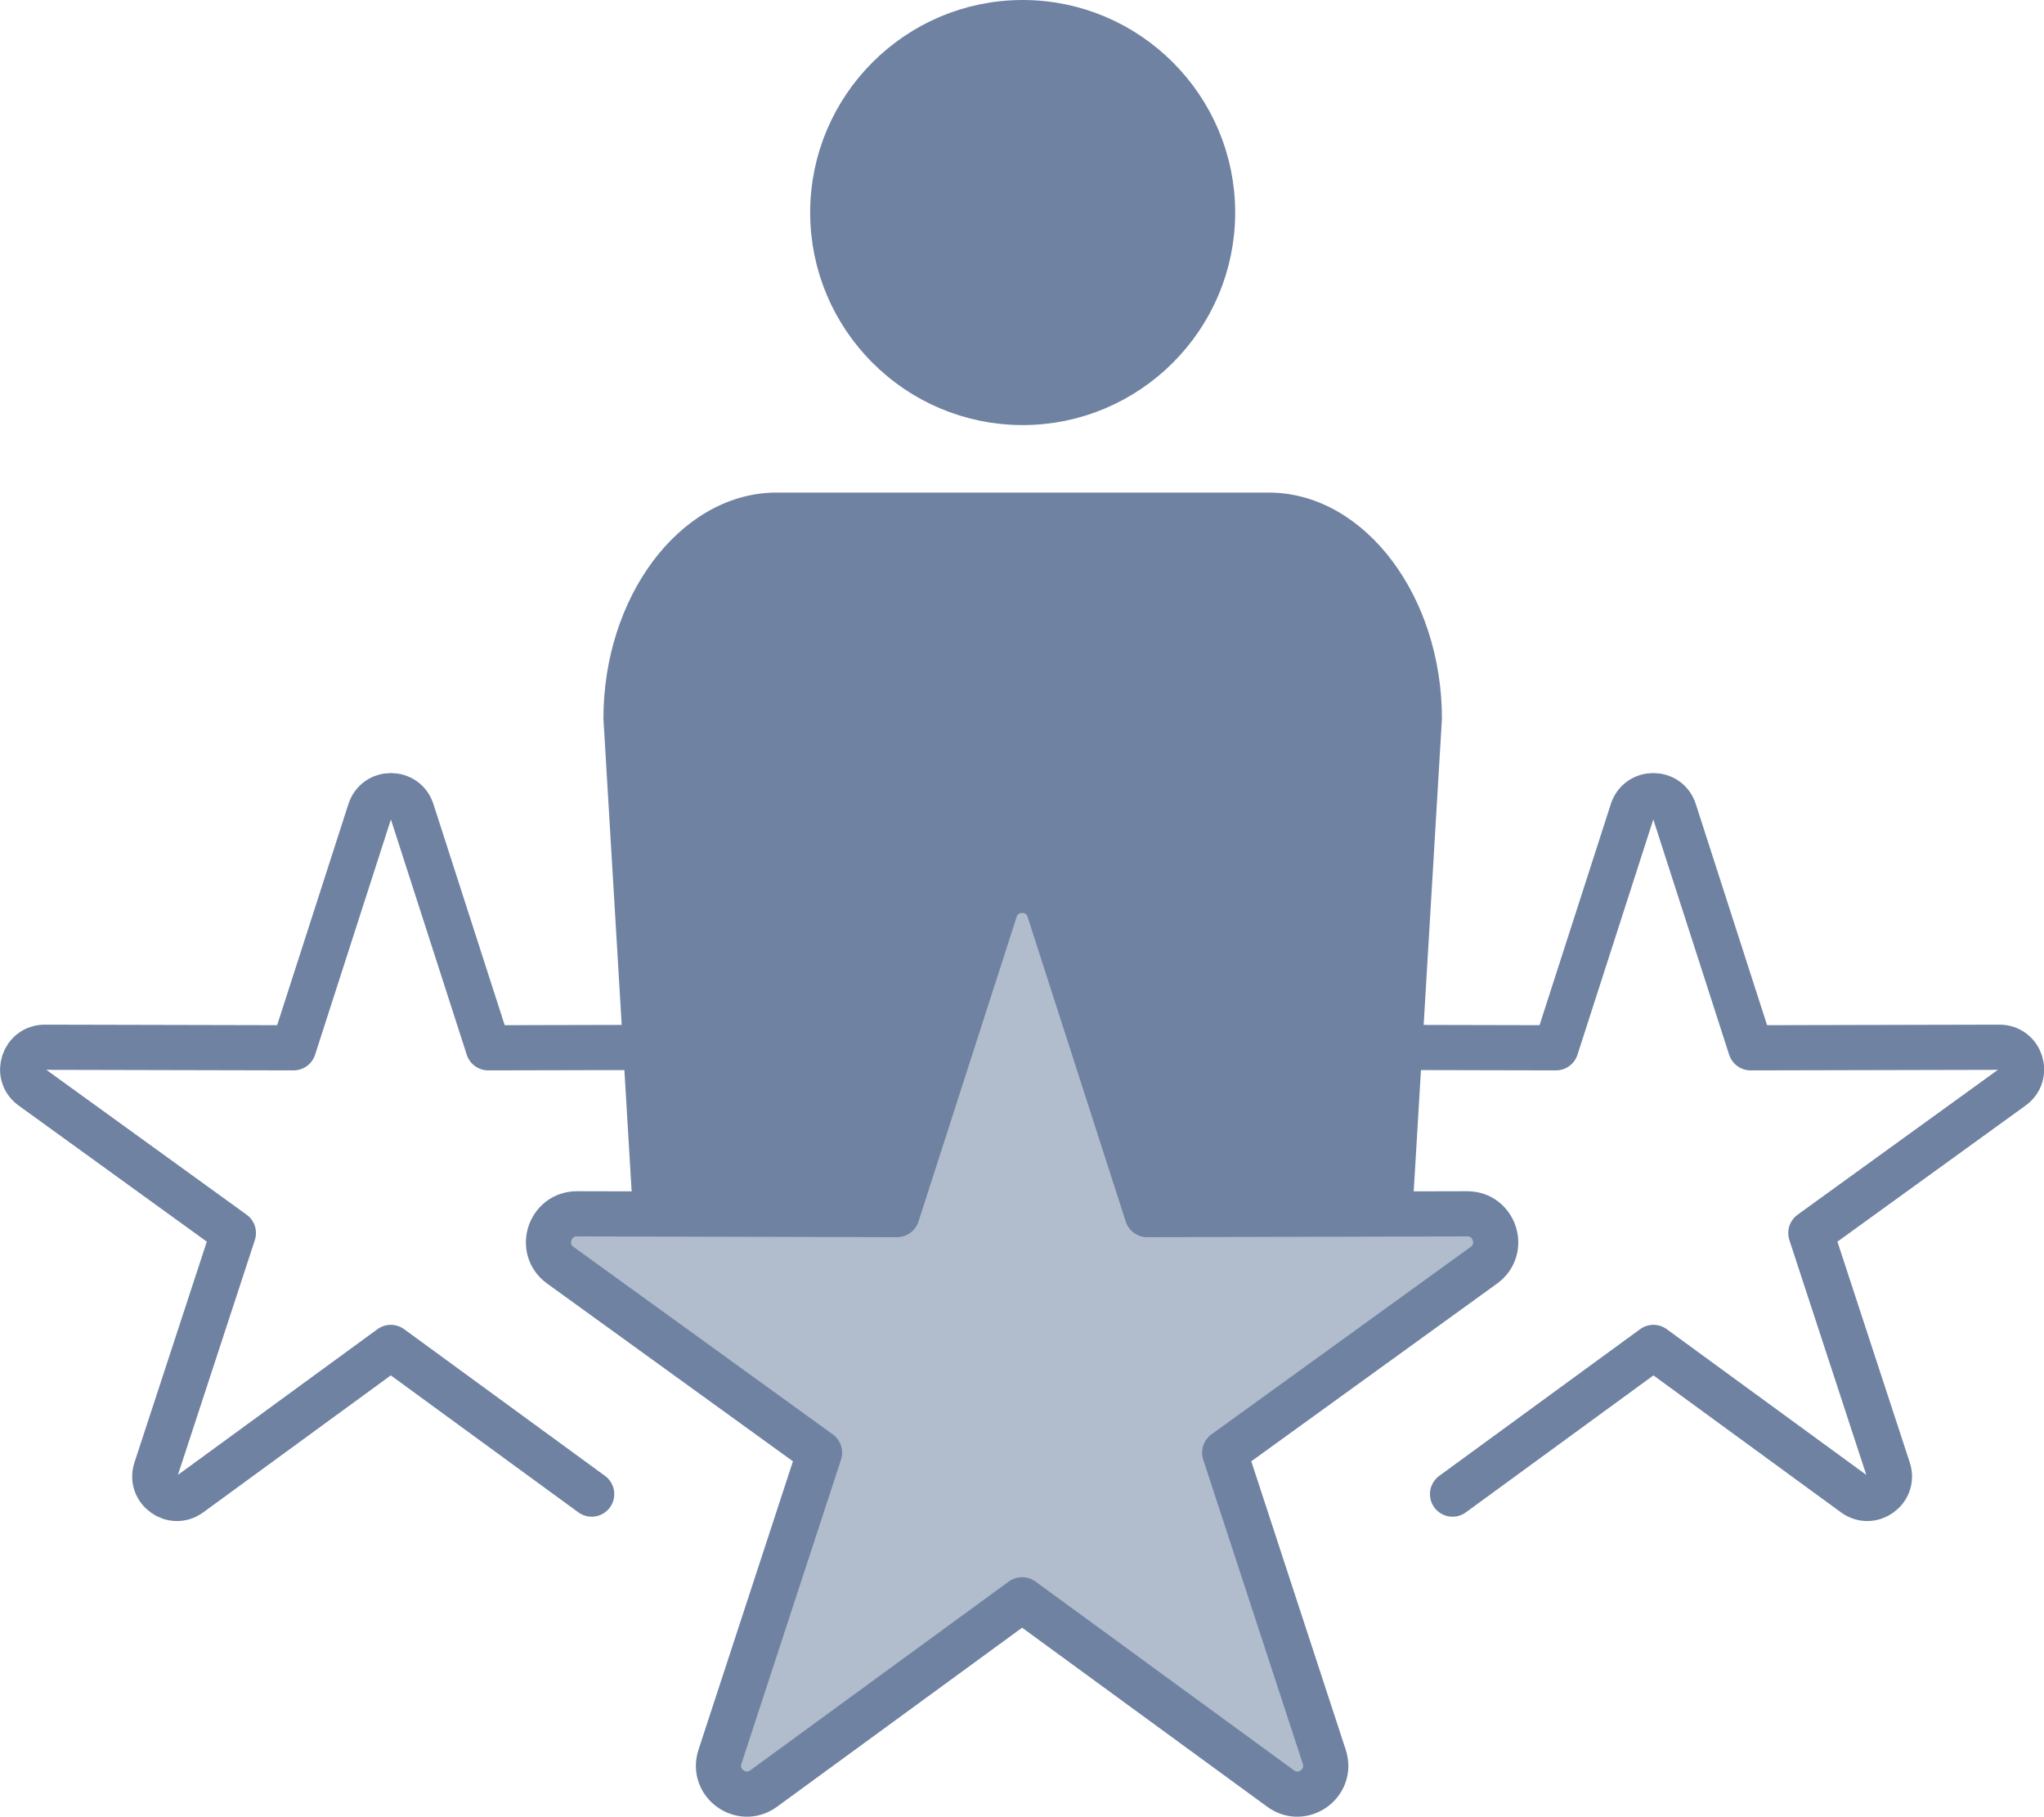 <?xml version="1.0" encoding="UTF-8"?> <svg xmlns="http://www.w3.org/2000/svg" id="Ebene_1" data-name="Ebene 1" viewBox="0 0 181.02 160.86"><defs><style> .cls-1 { fill: none; } .cls-1, .cls-2, .cls-3 { stroke: #6f82a2; stroke-linecap: round; stroke-linejoin: round; stroke-width: 4px; } .cls-4 { stroke-width: 0px; } .cls-4, .cls-2 { fill: #6f82a2; } .cls-3 { fill: #b1bdcc; } </style></defs><g><path class="cls-2" d="m90.57,35.64c9.27,0,16.82-7.55,16.82-16.82s-7.55-16.82-16.82-16.82-16.82,7.55-16.82,16.82,7.54,16.82,16.82,16.82Z"></path><path class="cls-4" d="m125.04,108.2l2.66-44.56c0-10.78-6.71-19.76-14.99-20.02h-44.28c-8.28.26-14.99,9.24-14.99,20.02l2.66,44.56"></path></g><g><g><path class="cls-1" d="m115.77,92.73l22.03.05,6.76-20.97c.58-1.81,3.14-1.81,3.72,0l6.76,20.97,22.03-.05c1.9,0,2.69,2.42,1.15,3.54l-17.85,12.91,6.86,20.94c.59,1.8-1.48,3.3-3.01,2.18l-17.79-12.99-17.79,12.99"></path><path class="cls-1" d="m52.4,132.3l-17.79-12.99-17.79,12.99c-1.53,1.12-3.6-.38-3.01-2.18l6.86-20.94-17.85-12.91c-1.54-1.11-.75-3.54,1.15-3.54l22.03.05,6.76-20.97c.58-1.81,3.14-1.81,3.72,0l6.76,20.97,22.03-.05"></path></g><path class="cls-3" d="m90.51,141.66l-22.88,16.71c-1.97,1.44-4.63-.49-3.87-2.81l8.82-26.93-22.96-16.6c-1.98-1.43-.96-4.55,1.48-4.55l28.34.07,8.69-26.97c.75-2.32,4.03-2.32,4.78,0l8.69,26.97,28.34-.07c2.44,0,3.45,3.12,1.48,4.55l-22.96,16.6,8.82,26.93c.76,2.32-1.9,4.25-3.87,2.81l-22.88-16.71Z"></path></g></svg> 